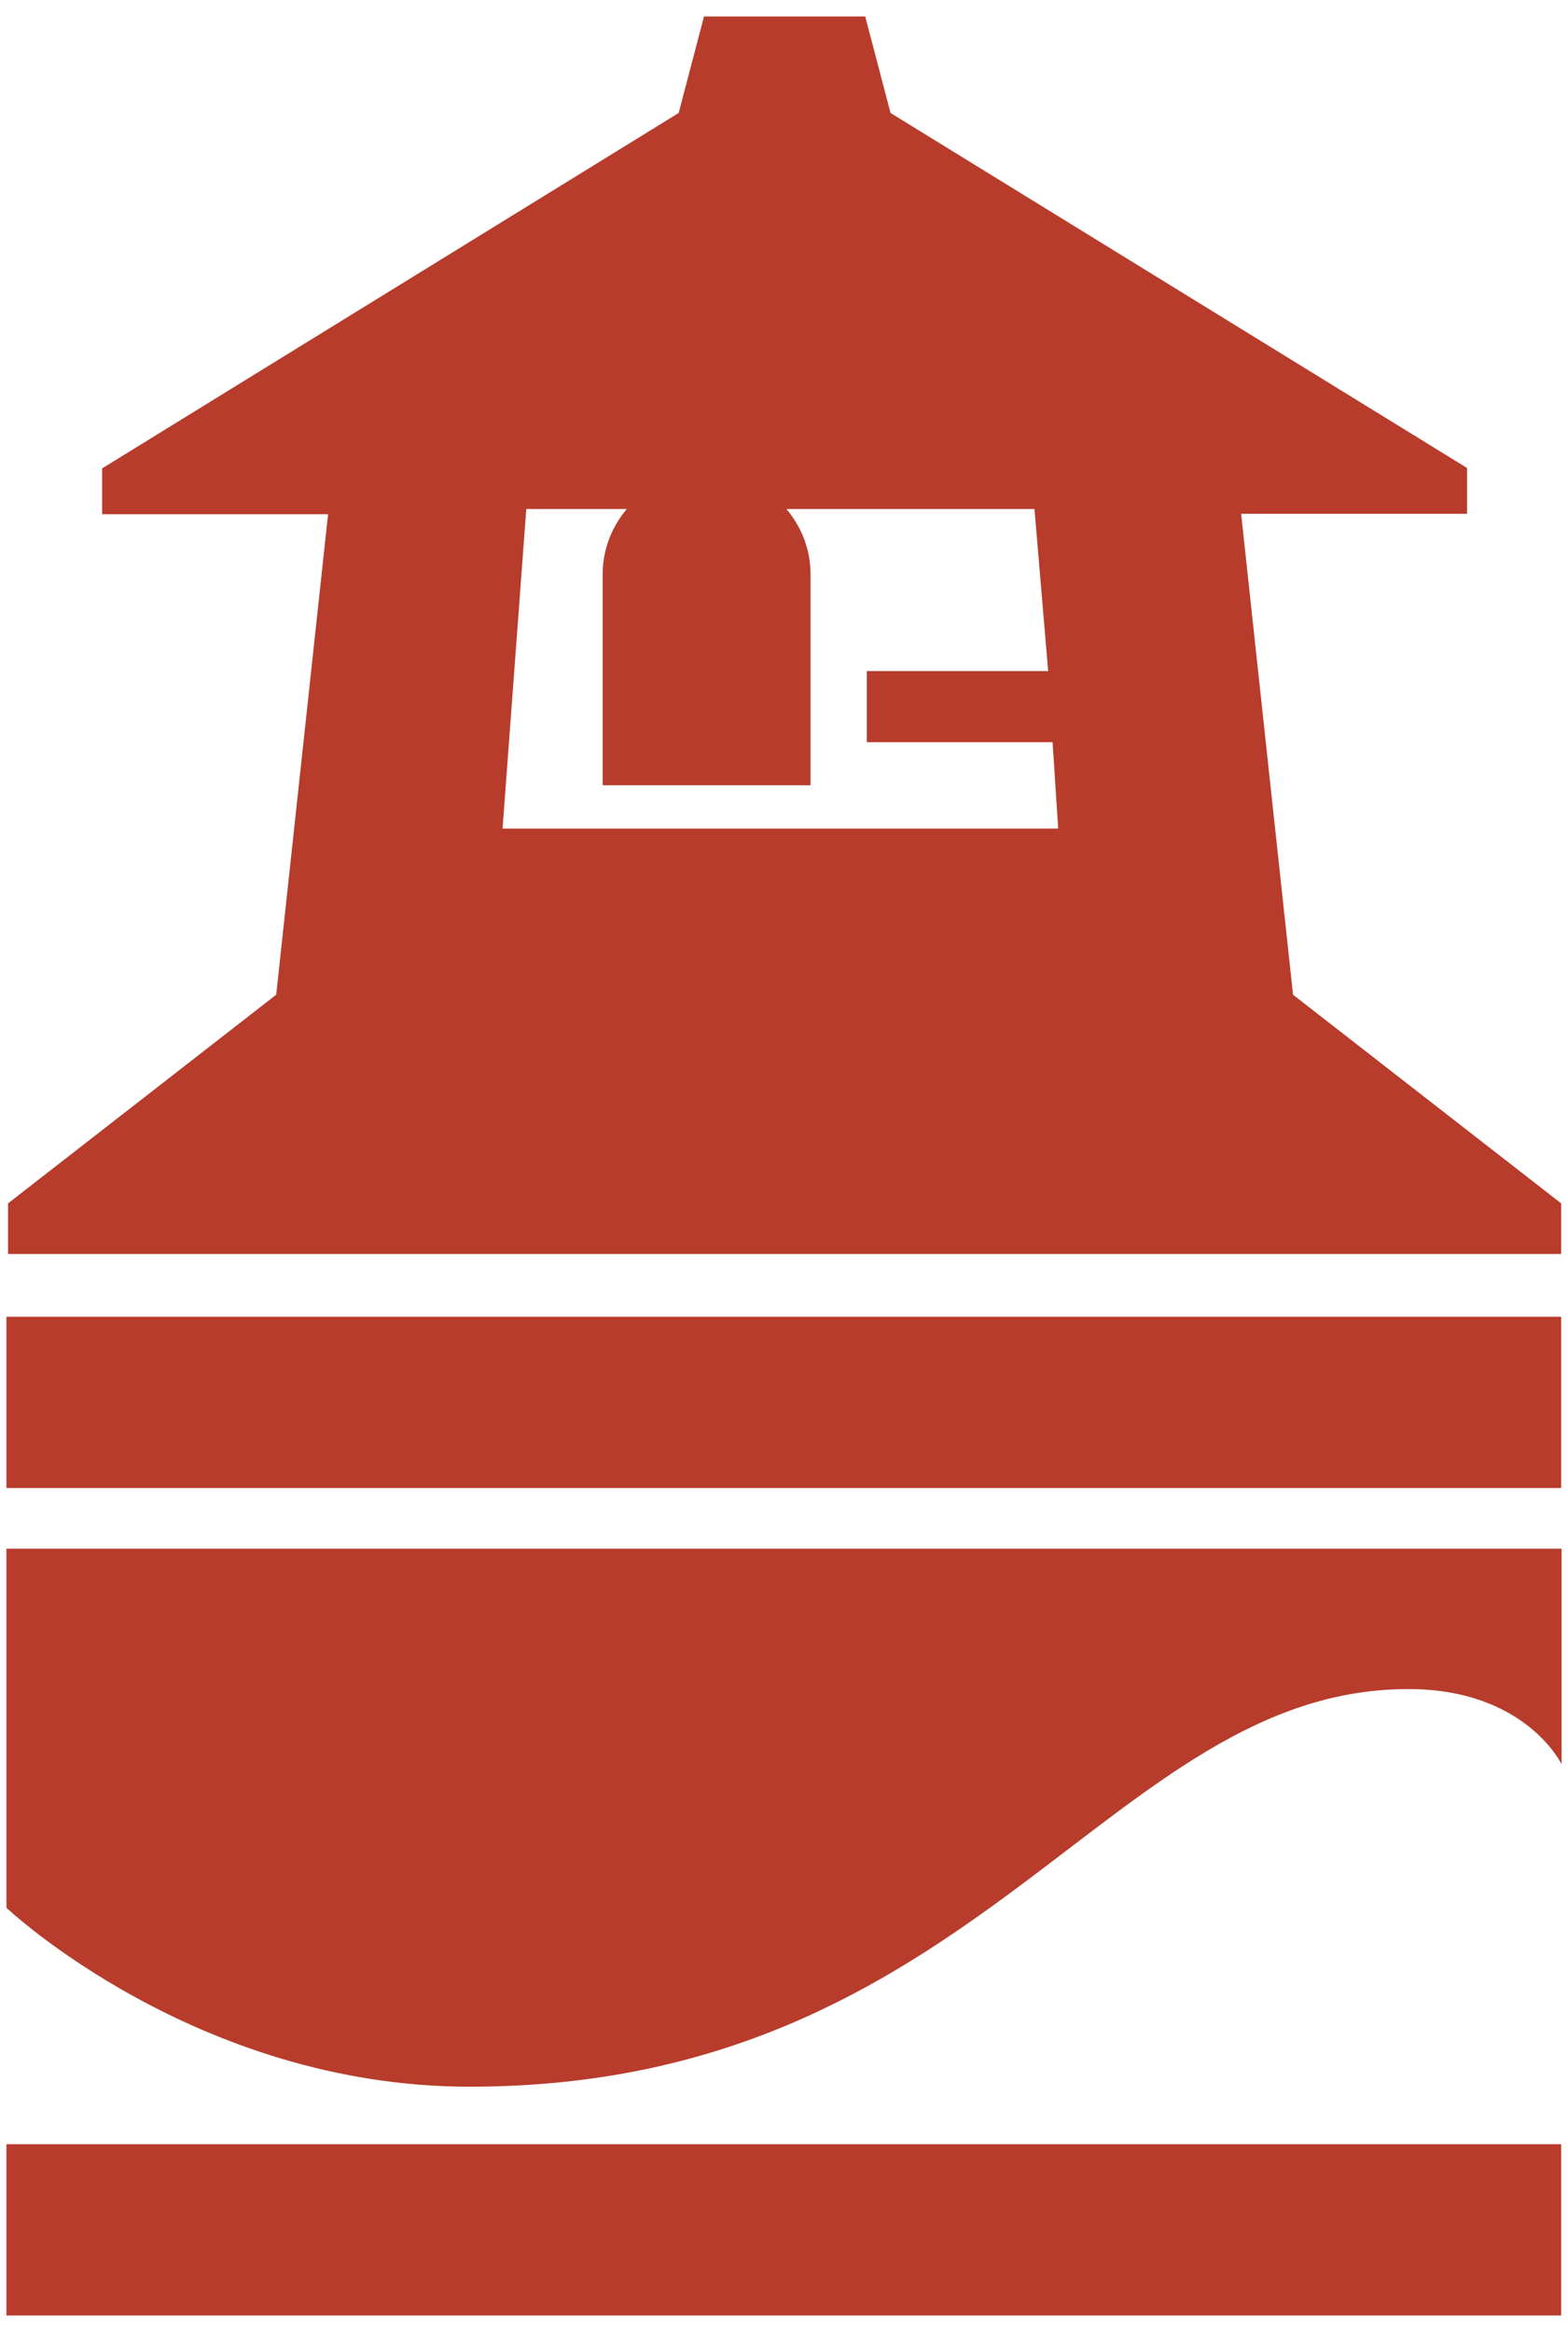 <?xml version="1.0" encoding="UTF-8"?>
<svg id="_レイヤー_1" data-name="レイヤー_1" xmlns="http://www.w3.org/2000/svg" version="1.1" viewBox="0 0 39 58">
  <!-- Generator: Adobe Illustrator 29.8.1, SVG Export Plug-In . SVG Version: 2.1.1 Build 2)  -->
  <defs>
    <style>
      .st0 {
        fill: #b73c2c;
      }
    </style>
  </defs>
  <g>
    <rect class="st0" x=".16" y="32.75" width="38.67" height="4.26"/>
    <path class="st0" d="M38.84,38.52H.16v8.93s4.71,4.45,11.52,4.45c12.64,0,15.89-9.89,23.35-9.89,2.92,0,3.81,1.87,3.81,1.87v-5.36Z"/>
    <rect class="st0" x=".16" y="53.33" width="38.67" height="4.26"/>
  </g>
  <path class="st0" d="M32.16,24.73l-1.29-11.95h5.62v-1.14L22.15,2.81l-.63-2.4h-4.01l-.63,2.4L2.54,11.65v1.14h5.62l-1.29,11.95L.2,29.93v1.26h38.63v-1.26l-6.67-5.19ZM12.5,20.61l.59-7.95h2.5c-.37.44-.6,1-.6,1.62v5.25h5.17v-5.25c0-.62-.23-1.18-.6-1.62h6.17l.34,4.03h-4.51v1.77h4.62l.14,2.15h-13.81Z"/>
</svg>
